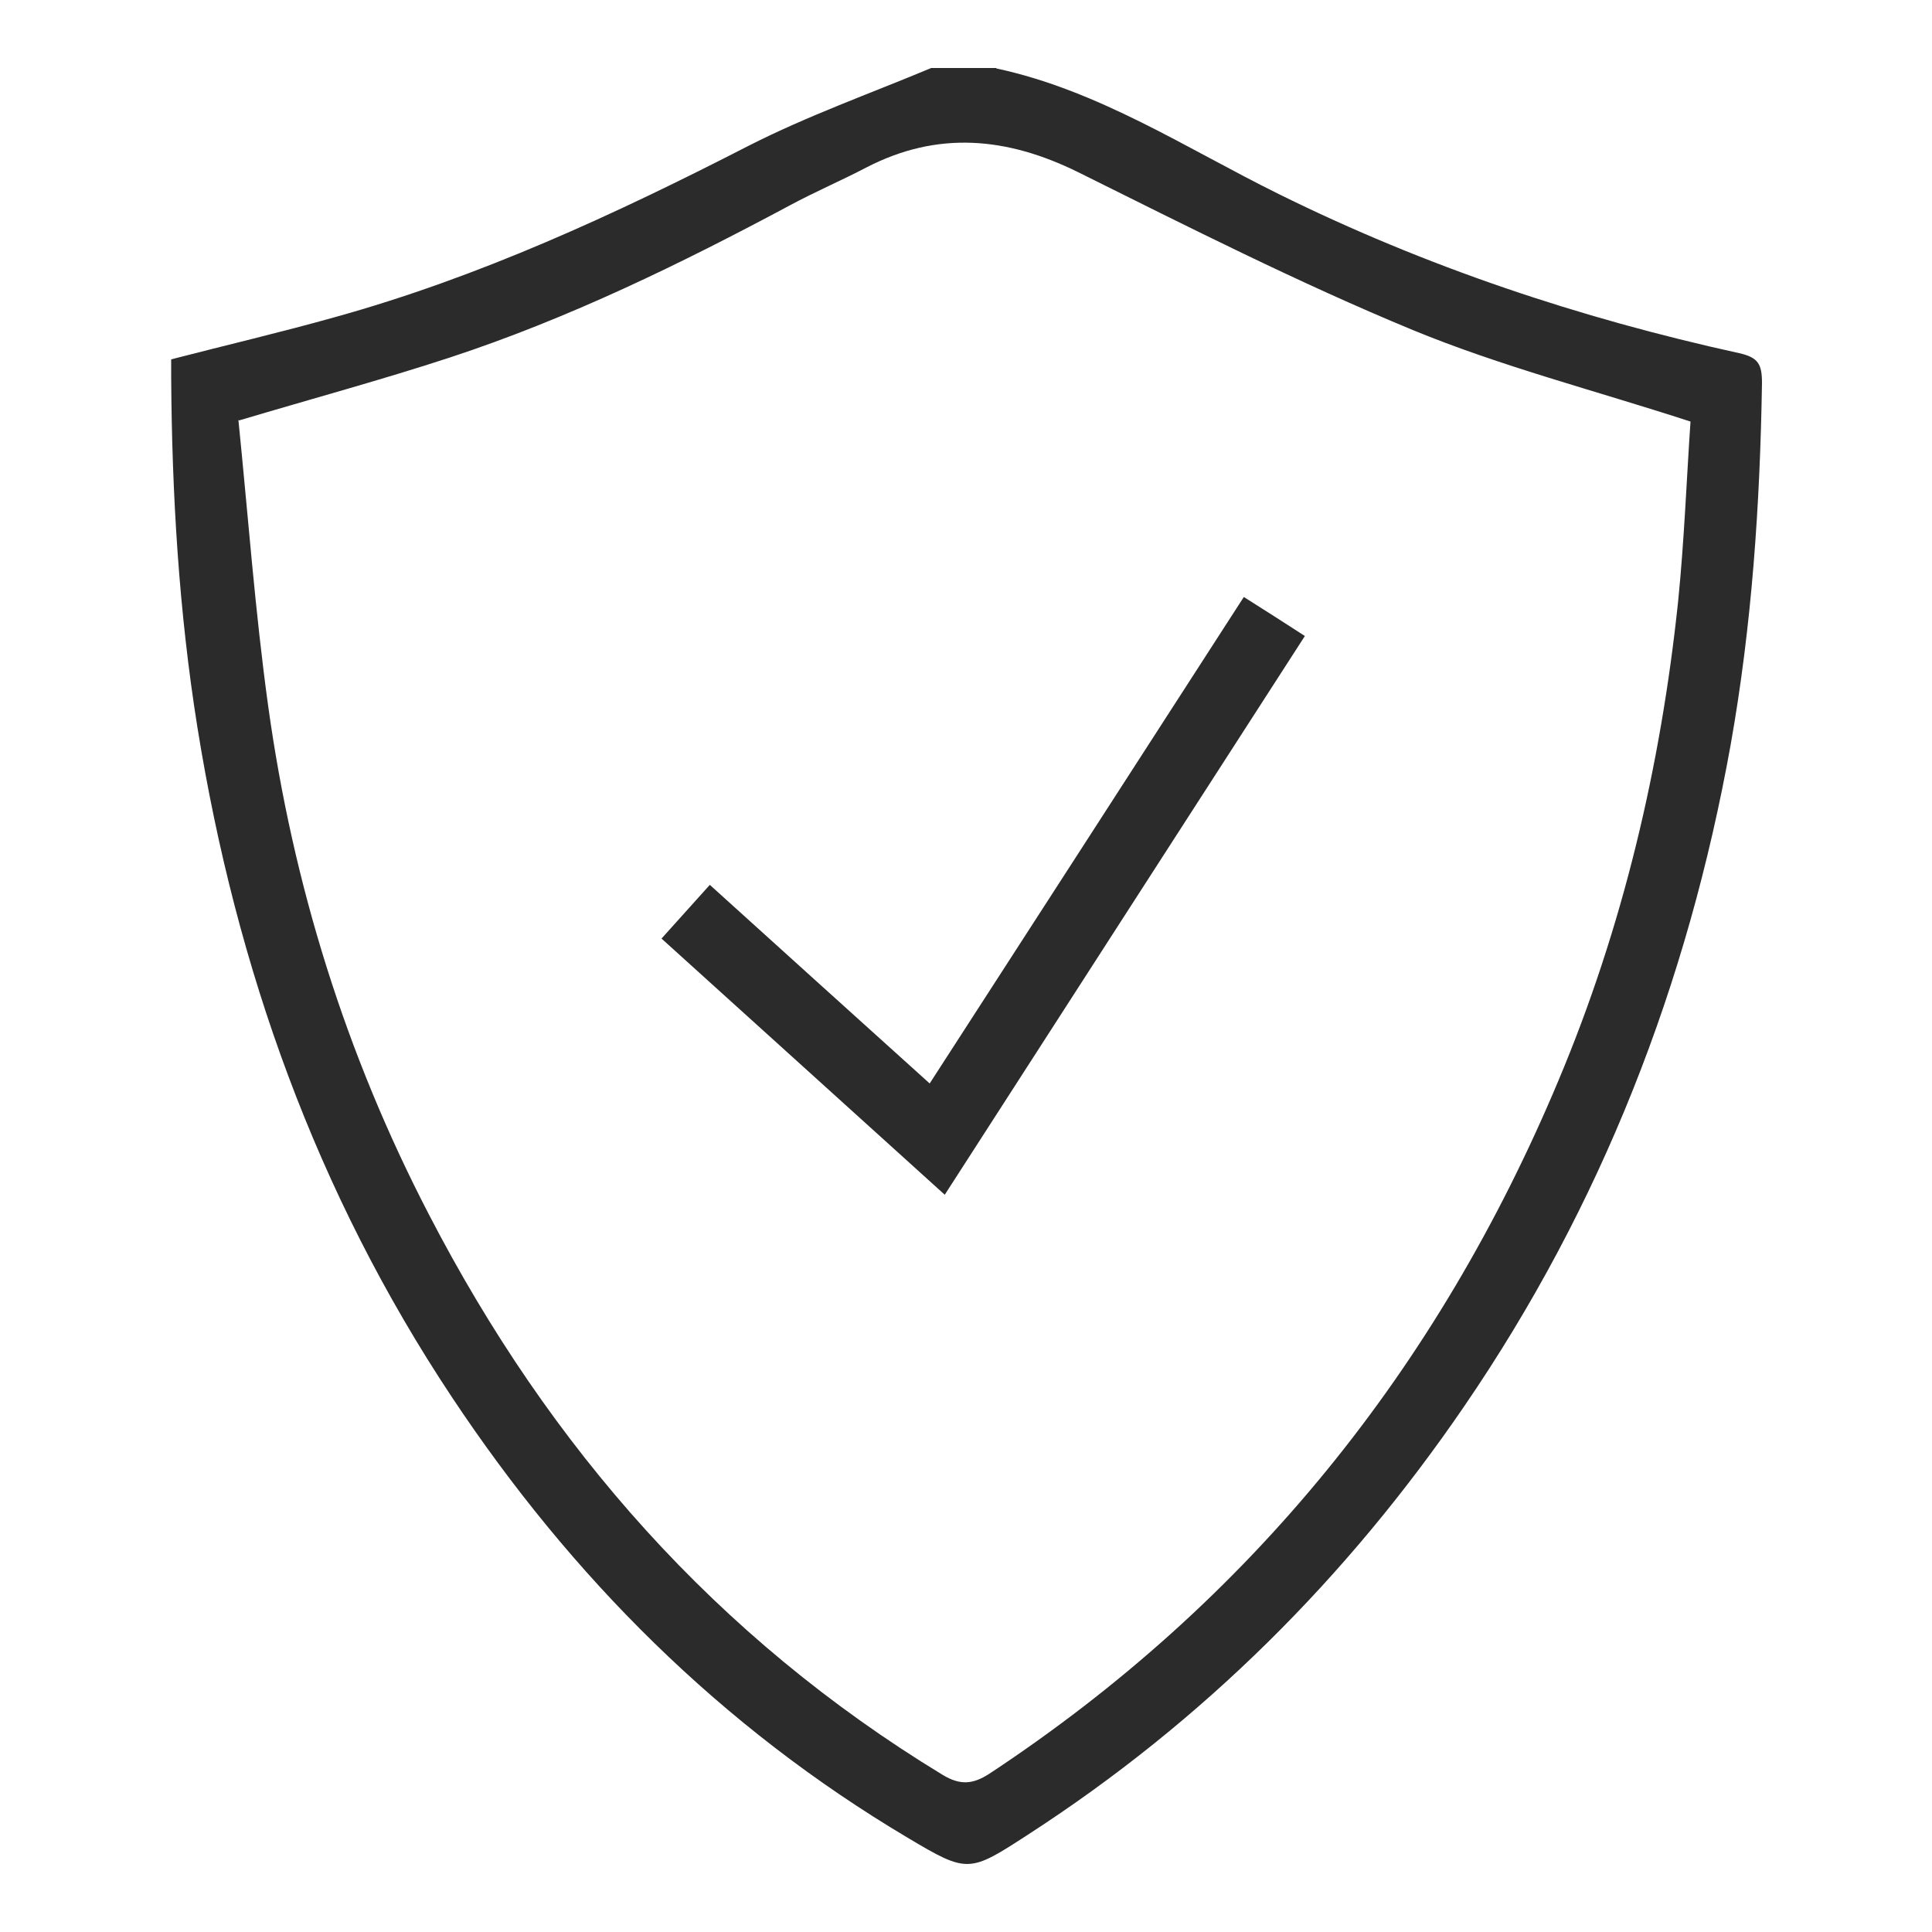 <?xml version="1.0" encoding="UTF-8"?>
<svg id="Layer_1" data-name="Layer 1" xmlns="http://www.w3.org/2000/svg" viewBox="0 0 50 50">
  <defs>
    <style>
      .cls-1 {
        fill: #2b2b2b;
      }
    </style>
  </defs>
  <g id="E2FTce">
    <g>
      <path class="cls-1" d="M25.78,1.77c2.66,.57,4.92,2.07,7.31,3.25,3.8,1.88,7.78,3.21,11.92,4.12,.49,.11,.59,.28,.59,.77-.05,3.14-.26,6.26-.81,9.36-1.11,6.19-3.34,11.93-6.9,17.13-3.03,4.43-6.76,8.15-11.27,11.07-1.54,1-1.57,1.02-3.13,.09-4.83-2.87-8.7-6.74-11.8-11.41-3.5-5.27-5.58-11.09-6.58-17.32-.48-3-.66-6.02-.68-9.05,0-.15,0-.3,0-.48,1.43-.37,2.84-.7,4.23-1.09,3.75-1.04,7.25-2.66,10.7-4.43,1.53-.78,3.16-1.36,4.74-2.02h1.69ZM6.17,10.87c.25,2.46,.43,4.94,.77,7.4,.64,4.62,2.01,9.02,4.16,13.16,3.12,6.03,7.45,10.95,13.29,14.5,.46,.28,.79,.25,1.22-.03,6.76-4.46,11.6-10.49,14.72-17.93,1.67-3.97,2.65-8.13,3.1-12.41,.16-1.59,.22-3.19,.32-4.65-2.49-.81-4.91-1.43-7.19-2.37-2.95-1.22-5.81-2.67-8.67-4.09-1.83-.9-3.62-1.07-5.46-.12-.65,.34-1.33,.63-1.98,.98-2.84,1.52-5.73,2.93-8.8,3.94-1.74,.57-3.51,1.05-5.46,1.63Z"/>
      <path class="cls-1" d="M24.45,30.92c-2.46-2.23-4.88-4.41-7.33-6.63,.42-.47,.81-.9,1.25-1.39,1.89,1.71,3.76,3.4,5.69,5.14,2.71-4.19,5.4-8.36,8.13-12.59,.54,.34,1.04,.66,1.58,1.01-3.12,4.84-6.21,9.63-9.32,14.46Z"/>
    </g>
  </g>
</svg>